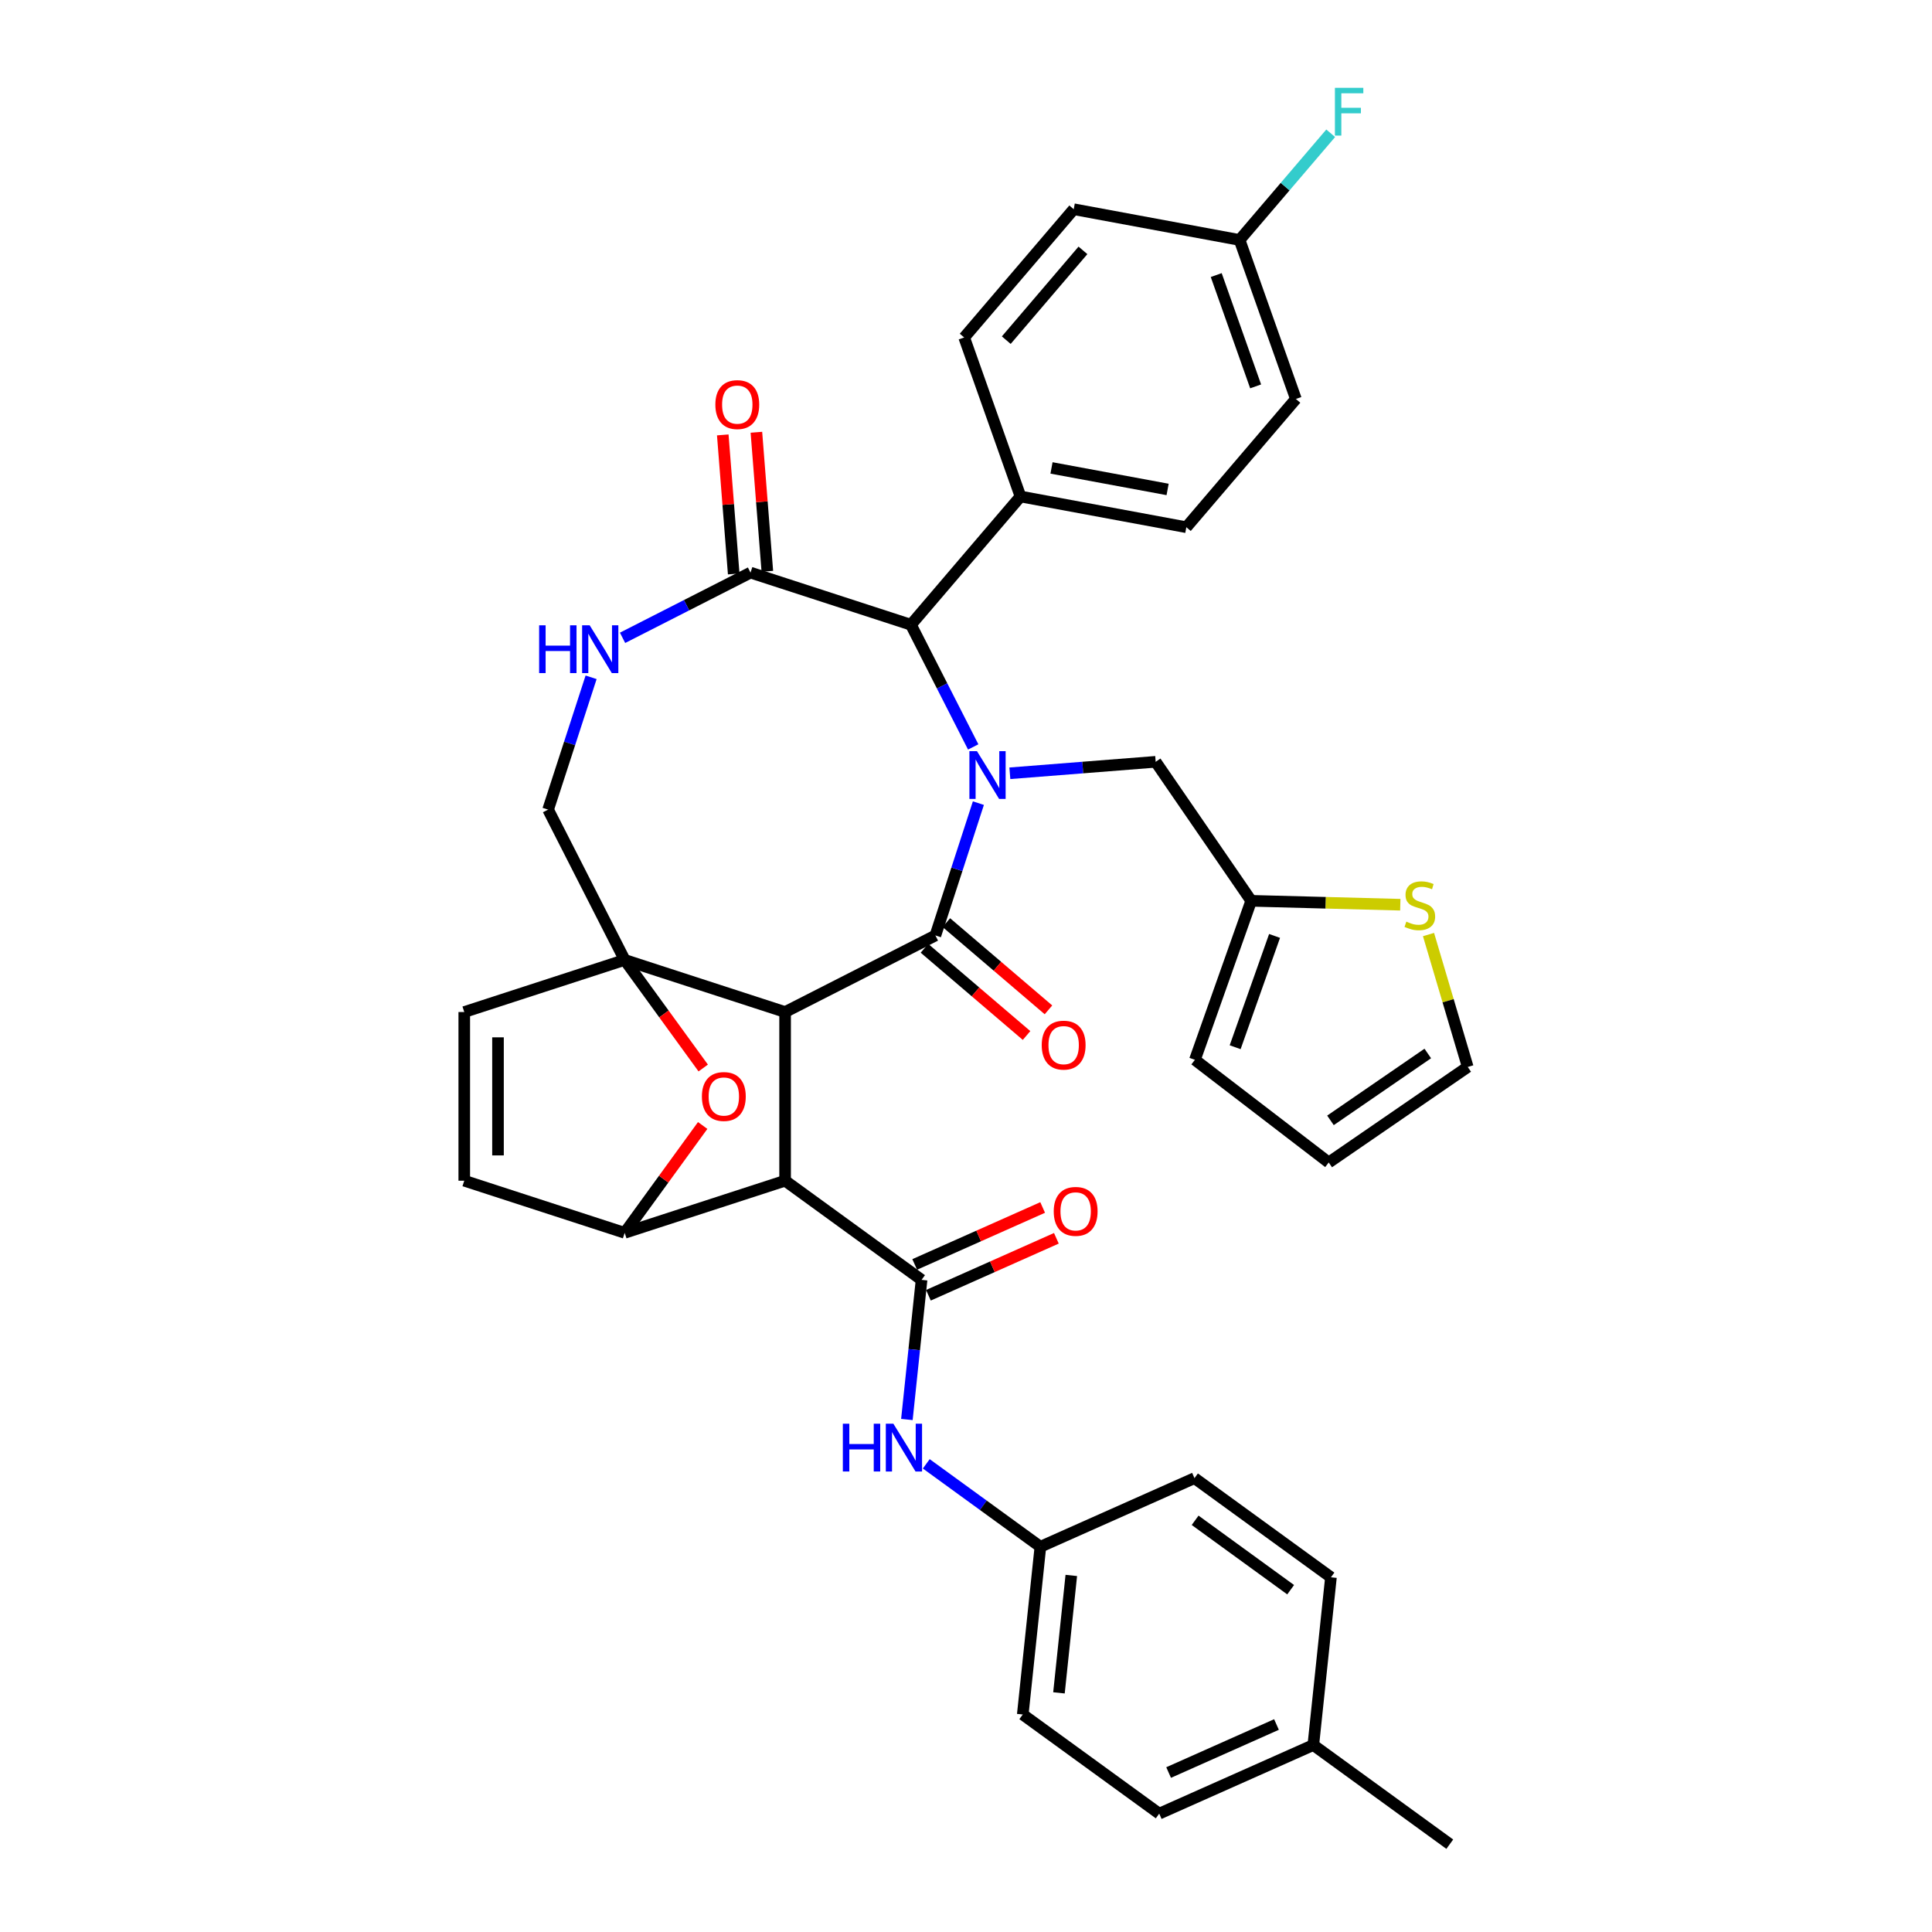 <?xml version='1.0' encoding='iso-8859-1'?>
<svg version='1.1' baseProfile='full'
              xmlns='http://www.w3.org/2000/svg'
                      xmlns:rdkit='http://www.rdkit.org/xml'
                      xmlns:xlink='http://www.w3.org/1999/xlink'
                  xml:space='preserve'
width='1000px' height='1000px' viewBox='0 0 1000 1000'>
<!-- END OF HEADER -->
<rect style='opacity:1.0;fill:#FFFFFF;stroke:none' width='1000' height='1000' x='0' y='0'> </rect>
<path class='bond-0' d='M 406.369,523.827 L 484.159,484.191' style='fill:none;fill-rule:evenodd;stroke:#000000;stroke-width:6px;stroke-linecap:butt;stroke-linejoin:miter;stroke-opacity:1' />
<path class='bond-2' d='M 406.369,523.827 L 323.336,496.848' style='fill:none;fill-rule:evenodd;stroke:#000000;stroke-width:6px;stroke-linecap:butt;stroke-linejoin:miter;stroke-opacity:1' />
<path class='bond-3' d='M 406.369,523.827 L 406.369,611.133' style='fill:none;fill-rule:evenodd;stroke:#000000;stroke-width:6px;stroke-linecap:butt;stroke-linejoin:miter;stroke-opacity:1' />
<path class='bond-1' d='M 484.159,484.191 L 495.285,449.947' style='fill:none;fill-rule:evenodd;stroke:#000000;stroke-width:6px;stroke-linecap:butt;stroke-linejoin:miter;stroke-opacity:1' />
<path class='bond-1' d='M 495.285,449.947 L 506.412,415.703' style='fill:none;fill-rule:evenodd;stroke:#0000FF;stroke-width:6px;stroke-linecap:butt;stroke-linejoin:miter;stroke-opacity:1' />
<path class='bond-16' d='M 478.489,490.83 L 504.916,513.401' style='fill:none;fill-rule:evenodd;stroke:#000000;stroke-width:6px;stroke-linecap:butt;stroke-linejoin:miter;stroke-opacity:1' />
<path class='bond-16' d='M 504.916,513.401 L 531.344,535.973' style='fill:none;fill-rule:evenodd;stroke:#FF0000;stroke-width:6px;stroke-linecap:butt;stroke-linejoin:miter;stroke-opacity:1' />
<path class='bond-16' d='M 489.829,477.552 L 516.256,500.124' style='fill:none;fill-rule:evenodd;stroke:#000000;stroke-width:6px;stroke-linecap:butt;stroke-linejoin:miter;stroke-opacity:1' />
<path class='bond-16' d='M 516.256,500.124 L 542.684,522.695' style='fill:none;fill-rule:evenodd;stroke:#FF0000;stroke-width:6px;stroke-linecap:butt;stroke-linejoin:miter;stroke-opacity:1' />
<path class='bond-7' d='M 503.726,386.613 L 487.614,354.991' style='fill:none;fill-rule:evenodd;stroke:#0000FF;stroke-width:6px;stroke-linecap:butt;stroke-linejoin:miter;stroke-opacity:1' />
<path class='bond-7' d='M 487.614,354.991 L 471.502,323.368' style='fill:none;fill-rule:evenodd;stroke:#000000;stroke-width:6px;stroke-linecap:butt;stroke-linejoin:miter;stroke-opacity:1' />
<path class='bond-13' d='M 522.697,400.249 L 560.436,397.278' style='fill:none;fill-rule:evenodd;stroke:#0000FF;stroke-width:6px;stroke-linecap:butt;stroke-linejoin:miter;stroke-opacity:1' />
<path class='bond-13' d='M 560.436,397.278 L 598.174,394.308' style='fill:none;fill-rule:evenodd;stroke:#000000;stroke-width:6px;stroke-linecap:butt;stroke-linejoin:miter;stroke-opacity:1' />
<path class='bond-6' d='M 323.336,496.848 L 343.66,524.822' style='fill:none;fill-rule:evenodd;stroke:#000000;stroke-width:6px;stroke-linecap:butt;stroke-linejoin:miter;stroke-opacity:1' />
<path class='bond-6' d='M 343.66,524.822 L 363.984,552.795' style='fill:none;fill-rule:evenodd;stroke:#FF0000;stroke-width:6px;stroke-linecap:butt;stroke-linejoin:miter;stroke-opacity:1' />
<path class='bond-10' d='M 323.336,496.848 L 240.303,523.827' style='fill:none;fill-rule:evenodd;stroke:#000000;stroke-width:6px;stroke-linecap:butt;stroke-linejoin:miter;stroke-opacity:1' />
<path class='bond-14' d='M 323.336,496.848 L 283.7,419.058' style='fill:none;fill-rule:evenodd;stroke:#000000;stroke-width:6px;stroke-linecap:butt;stroke-linejoin:miter;stroke-opacity:1' />
<path class='bond-4' d='M 406.369,611.133 L 477,662.45' style='fill:none;fill-rule:evenodd;stroke:#000000;stroke-width:6px;stroke-linecap:butt;stroke-linejoin:miter;stroke-opacity:1' />
<path class='bond-5' d='M 406.369,611.133 L 323.336,638.112' style='fill:none;fill-rule:evenodd;stroke:#000000;stroke-width:6px;stroke-linecap:butt;stroke-linejoin:miter;stroke-opacity:1' />
<path class='bond-12' d='M 477,662.45 L 473.202,698.591' style='fill:none;fill-rule:evenodd;stroke:#000000;stroke-width:6px;stroke-linecap:butt;stroke-linejoin:miter;stroke-opacity:1' />
<path class='bond-12' d='M 473.202,698.591 L 469.403,734.732' style='fill:none;fill-rule:evenodd;stroke:#0000FF;stroke-width:6px;stroke-linecap:butt;stroke-linejoin:miter;stroke-opacity:1' />
<path class='bond-19' d='M 480.552,670.426 L 513.664,655.683' style='fill:none;fill-rule:evenodd;stroke:#000000;stroke-width:6px;stroke-linecap:butt;stroke-linejoin:miter;stroke-opacity:1' />
<path class='bond-19' d='M 513.664,655.683 L 546.777,640.94' style='fill:none;fill-rule:evenodd;stroke:#FF0000;stroke-width:6px;stroke-linecap:butt;stroke-linejoin:miter;stroke-opacity:1' />
<path class='bond-19' d='M 473.449,654.474 L 506.562,639.731' style='fill:none;fill-rule:evenodd;stroke:#000000;stroke-width:6px;stroke-linecap:butt;stroke-linejoin:miter;stroke-opacity:1' />
<path class='bond-19' d='M 506.562,639.731 L 539.675,624.989' style='fill:none;fill-rule:evenodd;stroke:#FF0000;stroke-width:6px;stroke-linecap:butt;stroke-linejoin:miter;stroke-opacity:1' />
<path class='bond-11' d='M 323.336,638.112 L 240.303,611.133' style='fill:none;fill-rule:evenodd;stroke:#000000;stroke-width:6px;stroke-linecap:butt;stroke-linejoin:miter;stroke-opacity:1' />
<path class='bond-37' d='M 323.336,638.112 L 343.52,610.33' style='fill:none;fill-rule:evenodd;stroke:#000000;stroke-width:6px;stroke-linecap:butt;stroke-linejoin:miter;stroke-opacity:1' />
<path class='bond-37' d='M 343.52,610.33 L 363.705,582.549' style='fill:none;fill-rule:evenodd;stroke:#FF0000;stroke-width:6px;stroke-linecap:butt;stroke-linejoin:miter;stroke-opacity:1' />
<path class='bond-18' d='M 471.502,323.368 L 528.202,256.981' style='fill:none;fill-rule:evenodd;stroke:#000000;stroke-width:6px;stroke-linecap:butt;stroke-linejoin:miter;stroke-opacity:1' />
<path class='bond-39' d='M 471.502,323.368 L 388.469,296.389' style='fill:none;fill-rule:evenodd;stroke:#000000;stroke-width:6px;stroke-linecap:butt;stroke-linejoin:miter;stroke-opacity:1' />
<path class='bond-8' d='M 388.469,296.389 L 355.354,313.262' style='fill:none;fill-rule:evenodd;stroke:#000000;stroke-width:6px;stroke-linecap:butt;stroke-linejoin:miter;stroke-opacity:1' />
<path class='bond-8' d='M 355.354,313.262 L 322.238,330.136' style='fill:none;fill-rule:evenodd;stroke:#0000FF;stroke-width:6px;stroke-linecap:butt;stroke-linejoin:miter;stroke-opacity:1' />
<path class='bond-20' d='M 397.173,295.704 L 394.341,259.721' style='fill:none;fill-rule:evenodd;stroke:#000000;stroke-width:6px;stroke-linecap:butt;stroke-linejoin:miter;stroke-opacity:1' />
<path class='bond-20' d='M 394.341,259.721 L 391.509,223.737' style='fill:none;fill-rule:evenodd;stroke:#FF0000;stroke-width:6px;stroke-linecap:butt;stroke-linejoin:miter;stroke-opacity:1' />
<path class='bond-20' d='M 379.765,297.074 L 376.933,261.091' style='fill:none;fill-rule:evenodd;stroke:#000000;stroke-width:6px;stroke-linecap:butt;stroke-linejoin:miter;stroke-opacity:1' />
<path class='bond-20' d='M 376.933,261.091 L 374.101,225.107' style='fill:none;fill-rule:evenodd;stroke:#FF0000;stroke-width:6px;stroke-linecap:butt;stroke-linejoin:miter;stroke-opacity:1' />
<path class='bond-9' d='M 305.953,350.57 L 294.826,384.814' style='fill:none;fill-rule:evenodd;stroke:#0000FF;stroke-width:6px;stroke-linecap:butt;stroke-linejoin:miter;stroke-opacity:1' />
<path class='bond-9' d='M 294.826,384.814 L 283.7,419.058' style='fill:none;fill-rule:evenodd;stroke:#000000;stroke-width:6px;stroke-linecap:butt;stroke-linejoin:miter;stroke-opacity:1' />
<path class='bond-38' d='M 240.303,523.827 L 240.303,611.133' style='fill:none;fill-rule:evenodd;stroke:#000000;stroke-width:6px;stroke-linecap:butt;stroke-linejoin:miter;stroke-opacity:1' />
<path class='bond-38' d='M 257.764,536.923 L 257.764,598.037' style='fill:none;fill-rule:evenodd;stroke:#000000;stroke-width:6px;stroke-linecap:butt;stroke-linejoin:miter;stroke-opacity:1' />
<path class='bond-24' d='M 479.434,757.676 L 508.97,779.135' style='fill:none;fill-rule:evenodd;stroke:#0000FF;stroke-width:6px;stroke-linecap:butt;stroke-linejoin:miter;stroke-opacity:1' />
<path class='bond-24' d='M 508.97,779.135 L 538.506,800.594' style='fill:none;fill-rule:evenodd;stroke:#000000;stroke-width:6px;stroke-linecap:butt;stroke-linejoin:miter;stroke-opacity:1' />
<path class='bond-15' d='M 598.174,394.308 L 647.625,466.259' style='fill:none;fill-rule:evenodd;stroke:#000000;stroke-width:6px;stroke-linecap:butt;stroke-linejoin:miter;stroke-opacity:1' />
<path class='bond-17' d='M 647.625,466.259 L 686.208,467.27' style='fill:none;fill-rule:evenodd;stroke:#000000;stroke-width:6px;stroke-linecap:butt;stroke-linejoin:miter;stroke-opacity:1' />
<path class='bond-17' d='M 686.208,467.27 L 724.791,468.28' style='fill:none;fill-rule:evenodd;stroke:#CCCC00;stroke-width:6px;stroke-linecap:butt;stroke-linejoin:miter;stroke-opacity:1' />
<path class='bond-22' d='M 647.625,466.259 L 618.481,548.557' style='fill:none;fill-rule:evenodd;stroke:#000000;stroke-width:6px;stroke-linecap:butt;stroke-linejoin:miter;stroke-opacity:1' />
<path class='bond-22' d='M 659.713,484.433 L 639.313,542.041' style='fill:none;fill-rule:evenodd;stroke:#000000;stroke-width:6px;stroke-linecap:butt;stroke-linejoin:miter;stroke-opacity:1' />
<path class='bond-21' d='M 739.395,483.718 L 749.546,517.987' style='fill:none;fill-rule:evenodd;stroke:#CCCC00;stroke-width:6px;stroke-linecap:butt;stroke-linejoin:miter;stroke-opacity:1' />
<path class='bond-21' d='M 749.546,517.987 L 759.697,552.255' style='fill:none;fill-rule:evenodd;stroke:#000000;stroke-width:6px;stroke-linecap:butt;stroke-linejoin:miter;stroke-opacity:1' />
<path class='bond-25' d='M 528.202,256.981 L 614.046,272.891' style='fill:none;fill-rule:evenodd;stroke:#000000;stroke-width:6px;stroke-linecap:butt;stroke-linejoin:miter;stroke-opacity:1' />
<path class='bond-25' d='M 544.261,242.198 L 604.351,253.335' style='fill:none;fill-rule:evenodd;stroke:#000000;stroke-width:6px;stroke-linecap:butt;stroke-linejoin:miter;stroke-opacity:1' />
<path class='bond-26' d='M 528.202,256.981 L 499.059,174.682' style='fill:none;fill-rule:evenodd;stroke:#000000;stroke-width:6px;stroke-linecap:butt;stroke-linejoin:miter;stroke-opacity:1' />
<path class='bond-41' d='M 759.697,552.255 L 687.746,601.706' style='fill:none;fill-rule:evenodd;stroke:#000000;stroke-width:6px;stroke-linecap:butt;stroke-linejoin:miter;stroke-opacity:1' />
<path class='bond-41' d='M 739.014,545.283 L 688.648,579.898' style='fill:none;fill-rule:evenodd;stroke:#000000;stroke-width:6px;stroke-linecap:butt;stroke-linejoin:miter;stroke-opacity:1' />
<path class='bond-23' d='M 618.481,548.557 L 687.746,601.706' style='fill:none;fill-rule:evenodd;stroke:#000000;stroke-width:6px;stroke-linecap:butt;stroke-linejoin:miter;stroke-opacity:1' />
<path class='bond-32' d='M 538.506,800.594 L 618.264,765.084' style='fill:none;fill-rule:evenodd;stroke:#000000;stroke-width:6px;stroke-linecap:butt;stroke-linejoin:miter;stroke-opacity:1' />
<path class='bond-33' d='M 538.506,800.594 L 529.38,887.422' style='fill:none;fill-rule:evenodd;stroke:#000000;stroke-width:6px;stroke-linecap:butt;stroke-linejoin:miter;stroke-opacity:1' />
<path class='bond-33' d='M 554.503,815.444 L 548.115,876.223' style='fill:none;fill-rule:evenodd;stroke:#000000;stroke-width:6px;stroke-linecap:butt;stroke-linejoin:miter;stroke-opacity:1' />
<path class='bond-29' d='M 614.046,272.891 L 670.747,206.503' style='fill:none;fill-rule:evenodd;stroke:#000000;stroke-width:6px;stroke-linecap:butt;stroke-linejoin:miter;stroke-opacity:1' />
<path class='bond-28' d='M 499.059,174.682 L 555.759,108.295' style='fill:none;fill-rule:evenodd;stroke:#000000;stroke-width:6px;stroke-linecap:butt;stroke-linejoin:miter;stroke-opacity:1' />
<path class='bond-28' d='M 520.842,176.064 L 560.532,129.593' style='fill:none;fill-rule:evenodd;stroke:#000000;stroke-width:6px;stroke-linecap:butt;stroke-linejoin:miter;stroke-opacity:1' />
<path class='bond-27' d='M 641.603,124.205 L 555.759,108.295' style='fill:none;fill-rule:evenodd;stroke:#000000;stroke-width:6px;stroke-linecap:butt;stroke-linejoin:miter;stroke-opacity:1' />
<path class='bond-31' d='M 641.603,124.205 L 665.187,96.592' style='fill:none;fill-rule:evenodd;stroke:#000000;stroke-width:6px;stroke-linecap:butt;stroke-linejoin:miter;stroke-opacity:1' />
<path class='bond-31' d='M 665.187,96.592 L 688.77,68.98' style='fill:none;fill-rule:evenodd;stroke:#33CCCC;stroke-width:6px;stroke-linecap:butt;stroke-linejoin:miter;stroke-opacity:1' />
<path class='bond-42' d='M 641.603,124.205 L 670.747,206.503' style='fill:none;fill-rule:evenodd;stroke:#000000;stroke-width:6px;stroke-linecap:butt;stroke-linejoin:miter;stroke-opacity:1' />
<path class='bond-42' d='M 629.515,142.378 L 649.915,199.987' style='fill:none;fill-rule:evenodd;stroke:#000000;stroke-width:6px;stroke-linecap:butt;stroke-linejoin:miter;stroke-opacity:1' />
<path class='bond-30' d='M 679.77,903.228 L 600.012,938.739' style='fill:none;fill-rule:evenodd;stroke:#000000;stroke-width:6px;stroke-linecap:butt;stroke-linejoin:miter;stroke-opacity:1' />
<path class='bond-30' d='M 660.704,892.603 L 604.874,917.461' style='fill:none;fill-rule:evenodd;stroke:#000000;stroke-width:6px;stroke-linecap:butt;stroke-linejoin:miter;stroke-opacity:1' />
<path class='bond-36' d='M 679.77,903.228 L 750.402,954.545' style='fill:none;fill-rule:evenodd;stroke:#000000;stroke-width:6px;stroke-linecap:butt;stroke-linejoin:miter;stroke-opacity:1' />
<path class='bond-40' d='M 679.77,903.228 L 688.896,816.401' style='fill:none;fill-rule:evenodd;stroke:#000000;stroke-width:6px;stroke-linecap:butt;stroke-linejoin:miter;stroke-opacity:1' />
<path class='bond-35' d='M 618.264,765.084 L 688.896,816.401' style='fill:none;fill-rule:evenodd;stroke:#000000;stroke-width:6px;stroke-linecap:butt;stroke-linejoin:miter;stroke-opacity:1' />
<path class='bond-35' d='M 618.596,786.908 L 668.038,822.83' style='fill:none;fill-rule:evenodd;stroke:#000000;stroke-width:6px;stroke-linecap:butt;stroke-linejoin:miter;stroke-opacity:1' />
<path class='bond-34' d='M 529.38,887.422 L 600.012,938.739' style='fill:none;fill-rule:evenodd;stroke:#000000;stroke-width:6px;stroke-linecap:butt;stroke-linejoin:miter;stroke-opacity:1' />
<path  class='atom-2' d='M 505.672 388.796
L 513.774 401.892
Q 514.577 403.184, 515.87 405.524
Q 517.162 407.863, 517.232 408.003
L 517.232 388.796
L 520.514 388.796
L 520.514 413.521
L 517.127 413.521
L 508.431 399.203
Q 507.418 397.526, 506.336 395.606
Q 505.288 393.685, 504.974 393.091
L 504.974 413.521
L 501.761 413.521
L 501.761 388.796
L 505.672 388.796
' fill='#0000FF'/>
<path  class='atom-7' d='M 363.303 567.55
Q 363.303 561.613, 366.237 558.295
Q 369.17 554.978, 374.653 554.978
Q 380.136 554.978, 383.069 558.295
Q 386.003 561.613, 386.003 567.55
Q 386.003 573.556, 383.034 576.979
Q 380.066 580.366, 374.653 580.366
Q 369.205 580.366, 366.237 576.979
Q 363.303 573.591, 363.303 567.55
M 374.653 577.572
Q 378.425 577.572, 380.45 575.058
Q 382.51 572.509, 382.51 567.55
Q 382.51 562.696, 380.45 560.251
Q 378.425 557.771, 374.653 557.771
Q 370.881 557.771, 368.821 560.216
Q 366.795 562.661, 366.795 567.55
Q 366.795 572.544, 368.821 575.058
Q 370.881 577.572, 374.653 577.572
' fill='#FF0000'/>
<path  class='atom-10' d='M 279.057 323.663
L 282.409 323.663
L 282.409 334.174
L 295.051 334.174
L 295.051 323.663
L 298.404 323.663
L 298.404 348.388
L 295.051 348.388
L 295.051 336.968
L 282.409 336.968
L 282.409 348.388
L 279.057 348.388
L 279.057 323.663
' fill='#0000FF'/>
<path  class='atom-10' d='M 305.214 323.663
L 313.316 336.759
Q 314.119 338.051, 315.411 340.391
Q 316.703 342.73, 316.773 342.87
L 316.773 323.663
L 320.056 323.663
L 320.056 348.388
L 316.668 348.388
L 307.972 334.07
Q 306.96 332.393, 305.877 330.473
Q 304.829 328.552, 304.515 327.958
L 304.515 348.388
L 301.302 348.388
L 301.302 323.663
L 305.214 323.663
' fill='#0000FF'/>
<path  class='atom-13' d='M 436.252 736.915
L 439.605 736.915
L 439.605 747.426
L 452.247 747.426
L 452.247 736.915
L 455.599 736.915
L 455.599 761.64
L 452.247 761.64
L 452.247 750.22
L 439.605 750.22
L 439.605 761.64
L 436.252 761.64
L 436.252 736.915
' fill='#0000FF'/>
<path  class='atom-13' d='M 462.409 736.915
L 470.511 750.011
Q 471.314 751.303, 472.607 753.643
Q 473.899 755.982, 473.968 756.122
L 473.968 736.915
L 477.251 736.915
L 477.251 761.64
L 473.864 761.64
L 465.168 747.322
Q 464.155 745.645, 463.073 743.725
Q 462.025 741.804, 461.711 741.21
L 461.711 761.64
L 458.498 761.64
L 458.498 736.915
L 462.409 736.915
' fill='#0000FF'/>
<path  class='atom-17' d='M 539.197 540.961
Q 539.197 535.025, 542.13 531.707
Q 545.064 528.389, 550.546 528.389
Q 556.029 528.389, 558.963 531.707
Q 561.896 535.025, 561.896 540.961
Q 561.896 546.968, 558.928 550.39
Q 555.959 553.778, 550.546 553.778
Q 545.099 553.778, 542.13 550.39
Q 539.197 547.003, 539.197 540.961
M 550.546 550.984
Q 554.318 550.984, 556.344 548.47
Q 558.404 545.92, 558.404 540.961
Q 558.404 536.107, 556.344 533.663
Q 554.318 531.183, 550.546 531.183
Q 546.775 531.183, 544.714 533.628
Q 542.689 536.072, 542.689 540.961
Q 542.689 545.955, 544.714 548.47
Q 546.775 550.984, 550.546 550.984
' fill='#FF0000'/>
<path  class='atom-18' d='M 727.916 477.031
Q 728.196 477.136, 729.348 477.625
Q 730.5 478.113, 731.758 478.428
Q 733.05 478.707, 734.307 478.707
Q 736.647 478.707, 738.009 477.59
Q 739.371 476.437, 739.371 474.447
Q 739.371 473.085, 738.672 472.247
Q 738.009 471.408, 736.961 470.954
Q 735.913 470.5, 734.167 469.977
Q 731.967 469.313, 730.64 468.684
Q 729.348 468.056, 728.405 466.729
Q 727.497 465.402, 727.497 463.167
Q 727.497 460.059, 729.592 458.138
Q 731.723 456.217, 735.913 456.217
Q 738.777 456.217, 742.025 457.579
L 741.222 460.268
Q 738.253 459.046, 736.018 459.046
Q 733.608 459.046, 732.281 460.059
Q 730.954 461.036, 730.989 462.748
Q 730.989 464.075, 731.653 464.878
Q 732.351 465.681, 733.329 466.135
Q 734.342 466.589, 736.018 467.113
Q 738.253 467.811, 739.58 468.51
Q 740.907 469.208, 741.85 470.64
Q 742.828 472.037, 742.828 474.447
Q 742.828 477.869, 740.523 479.72
Q 738.253 481.536, 734.447 481.536
Q 732.247 481.536, 730.57 481.047
Q 728.929 480.593, 726.973 479.79
L 727.916 477.031
' fill='#CCCC00'/>
<path  class='atom-20' d='M 545.409 627.009
Q 545.409 621.072, 548.342 617.755
Q 551.275 614.437, 556.758 614.437
Q 562.241 614.437, 565.175 617.755
Q 568.108 621.072, 568.108 627.009
Q 568.108 633.016, 565.14 636.438
Q 562.171 639.826, 556.758 639.826
Q 551.31 639.826, 548.342 636.438
Q 545.409 633.051, 545.409 627.009
M 556.758 637.032
Q 560.53 637.032, 562.555 634.518
Q 564.616 631.968, 564.616 627.009
Q 564.616 622.155, 562.555 619.71
Q 560.53 617.231, 556.758 617.231
Q 552.987 617.231, 550.926 619.676
Q 548.901 622.12, 548.901 627.009
Q 548.901 632.003, 550.926 634.518
Q 552.987 637.032, 556.758 637.032
' fill='#FF0000'/>
<path  class='atom-21' d='M 370.269 209.423
Q 370.269 203.486, 373.203 200.168
Q 376.136 196.851, 381.619 196.851
Q 387.102 196.851, 390.035 200.168
Q 392.969 203.486, 392.969 209.423
Q 392.969 215.429, 390 218.852
Q 387.032 222.239, 381.619 222.239
Q 376.171 222.239, 373.203 218.852
Q 370.269 215.464, 370.269 209.423
M 381.619 219.445
Q 385.391 219.445, 387.416 216.931
Q 389.477 214.382, 389.477 209.423
Q 389.477 204.568, 387.416 202.124
Q 385.391 199.644, 381.619 199.644
Q 377.847 199.644, 375.787 202.089
Q 373.761 204.533, 373.761 209.423
Q 373.761 214.416, 375.787 216.931
Q 377.847 219.445, 381.619 219.445
' fill='#FF0000'/>
<path  class='atom-32' d='M 690.953 45.455
L 705.655 45.455
L 705.655 48.283
L 694.27 48.283
L 694.27 55.791
L 704.398 55.791
L 704.398 58.655
L 694.27 58.655
L 694.27 70.18
L 690.953 70.18
L 690.953 45.455
' fill='#33CCCC'/>
</svg>
